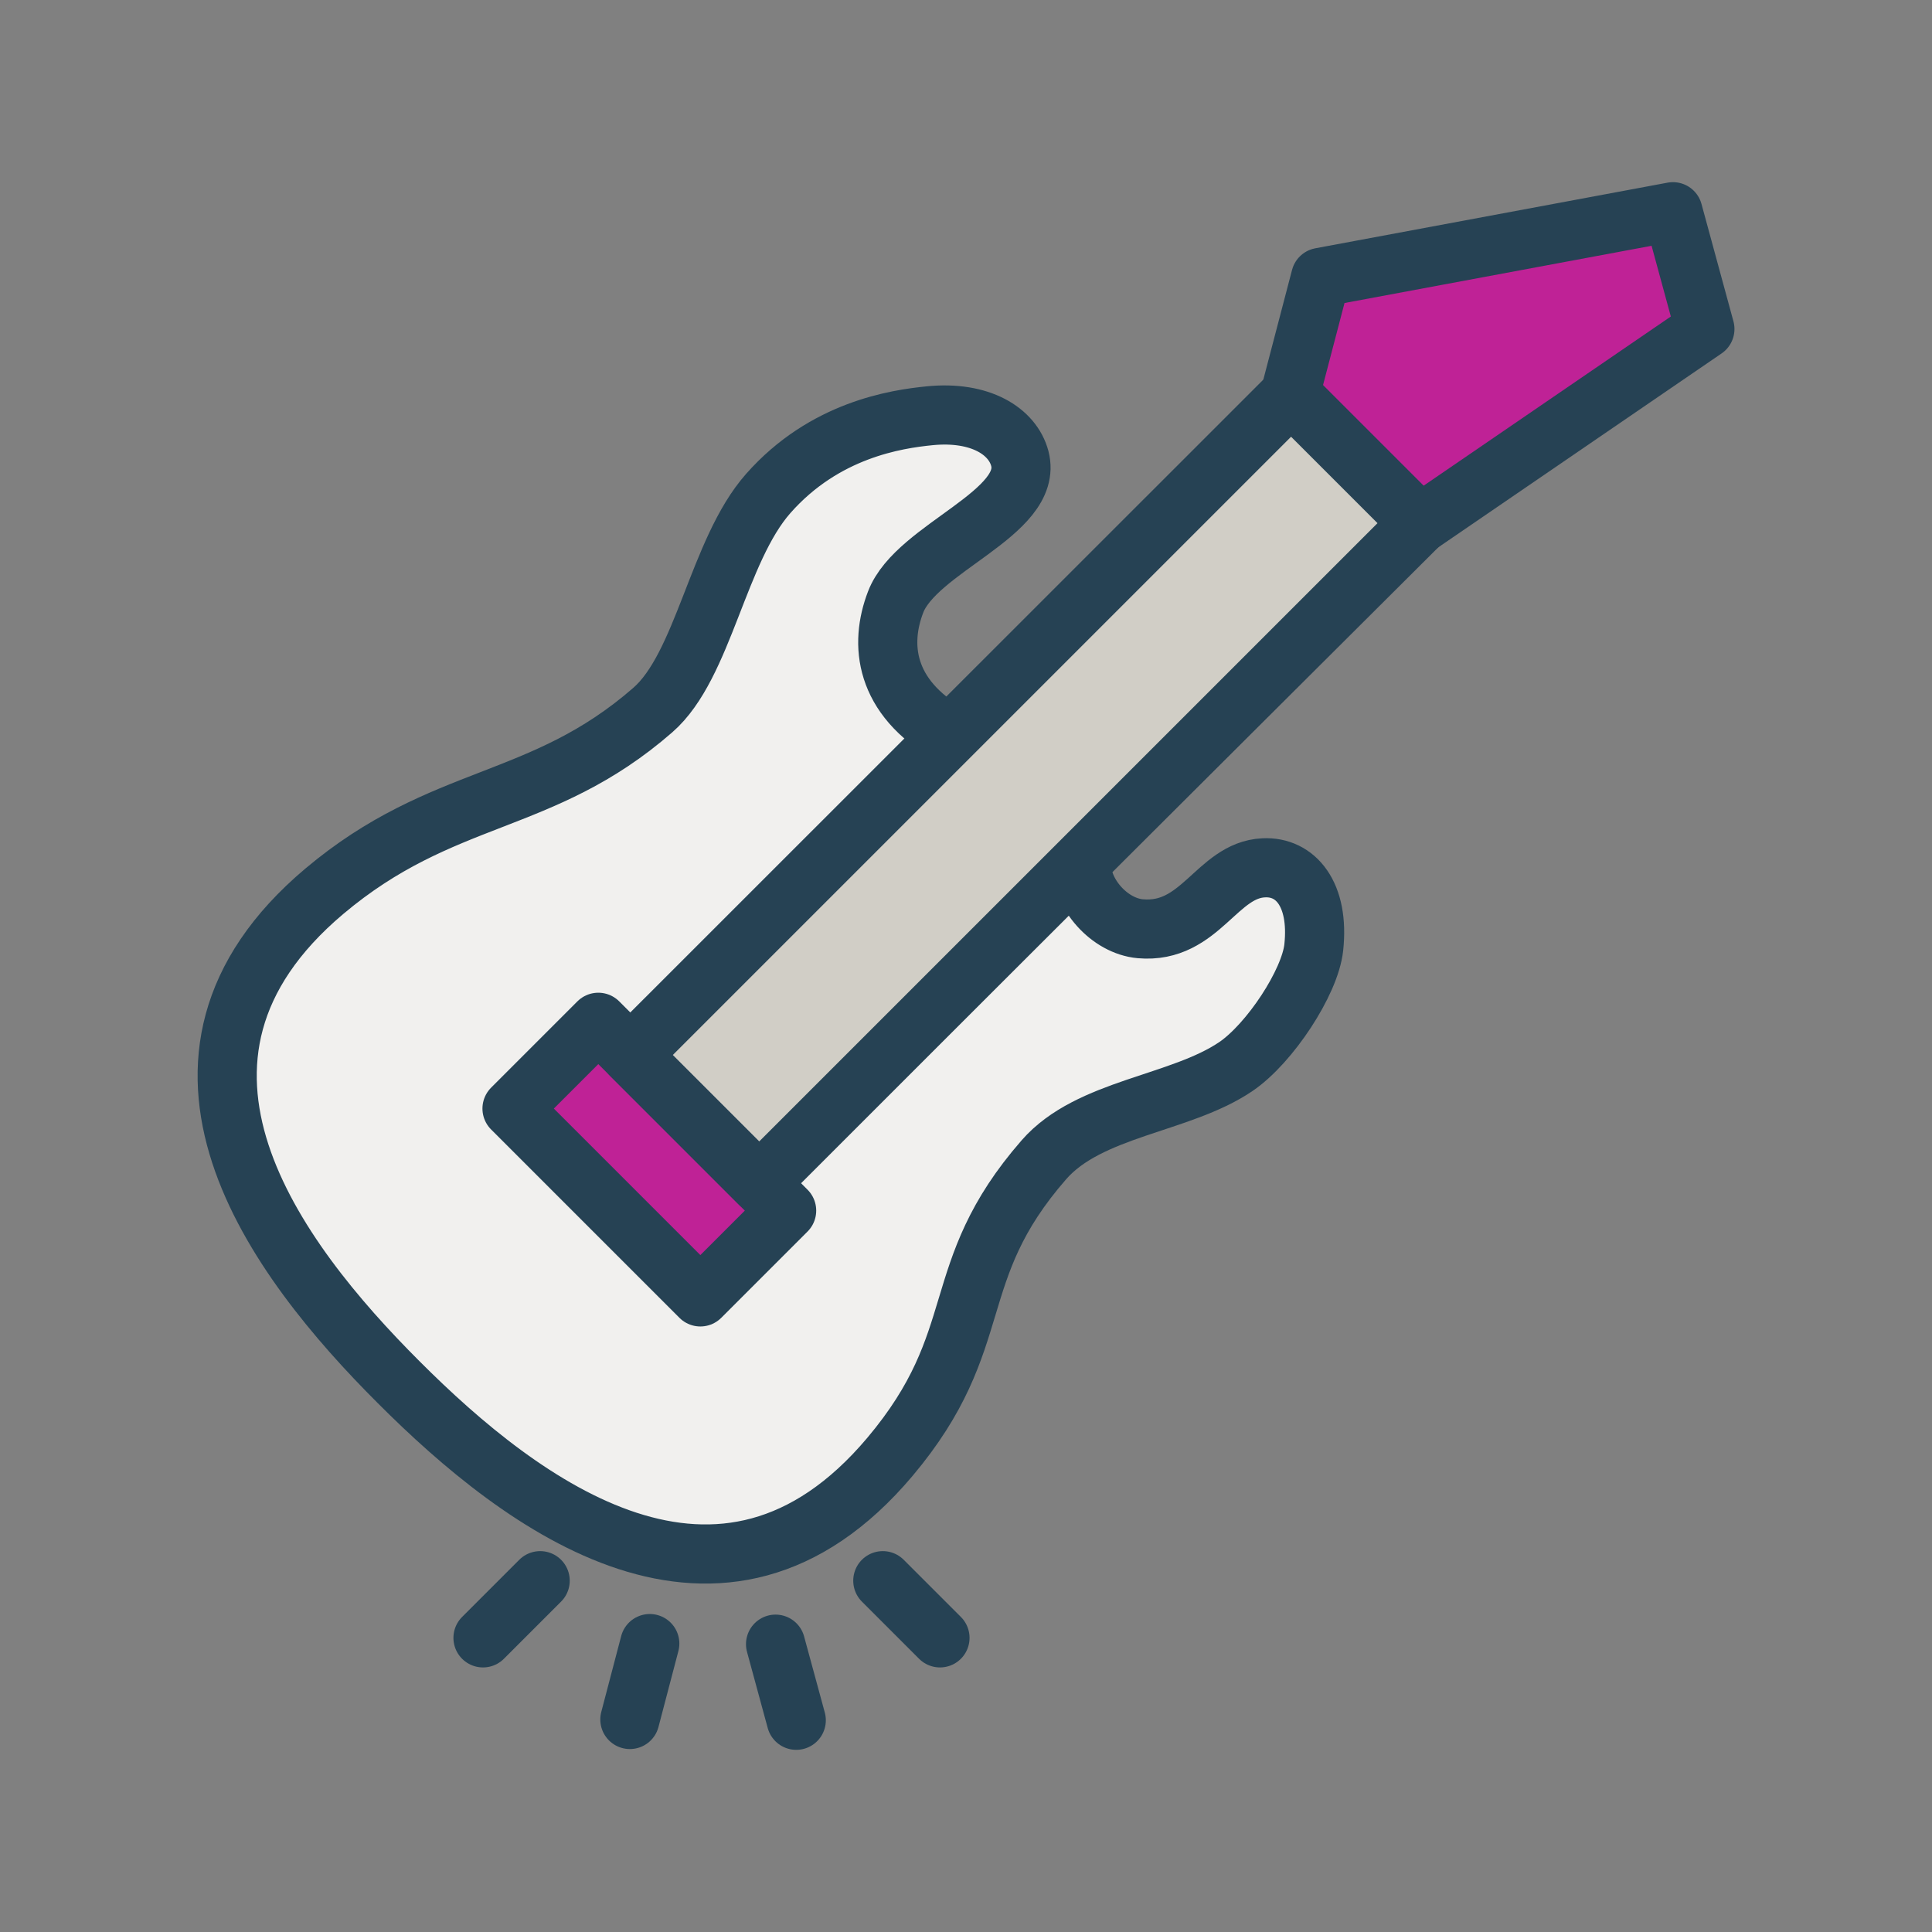 <?xml version="1.0" encoding="UTF-8"?> <svg xmlns="http://www.w3.org/2000/svg" id="a" data-name="Layer_1" viewBox="0 0 98 98"><rect x="0" y="0" width="98" height="98" fill="#808080" stroke="none"/><defs><style> .c { fill: none; } .c, .d, .e, .f { stroke: #264254; stroke-linecap: round; stroke-linejoin: round; stroke-width: 3px; } .d { fill: #bf2296; } .e { fill: #d1cec6; } .f { fill: #f1f0ee; } </style></defs><g><path class="f" d="M48.19,37.26c-3.35-1.91-3.58-4.59-2.76-6.72,1.05-2.76,7.02-4.51,6.3-7.28-.36-1.37-1.99-2.43-4.58-2.17-1.7.17-5.33.71-8.18,3.94-2.57,2.91-3.27,8.74-5.86,10.99-5.64,4.92-10.65,4.13-16.66,9.19-10.13,8.54-2.49,18.65,3.78,24.91,6.26,6.27,16.37,13.91,24.91,3.78,5.06-6.01,2.79-9.32,7.81-15.07,2.3-2.64,6.91-2.81,9.74-4.73,1.72-1.17,3.76-4.27,3.95-6.04.29-2.71-.93-4.12-2.54-4.04-2.39.11-3.2,3.36-6.26,3.09-1.56-.14-3.02-1.77-2.99-3.34"></path><rect class="d" x="29.84" y="52.06" width="6.19" height="13.51" transform="translate(-31.94 40.52) rotate(-45)"></rect><polygon class="d" points="86.48 16.69 72 26.6 65.43 20.03 66.99 14.07 84.86 10.74 86.48 16.69"></polygon><line class="c" x1="72" y1="26.6" x2="39.17" y2="59.31"></line><line class="c" x1="65.43" y1="20.03" x2="32.65" y2="52.8"></line><rect class="e" x="28.33" y="35.42" width="47.35" height="9.2" transform="translate(-13.07 48.5) rotate(-45)"></rect></g><g><line class="c" x1="44.78" y1="80.18" x2="47.68" y2="83.08"></line><line class="c" x1="39.34" y1="83.4" x2="40.39" y2="87.26"></line><line class="c" x1="32.96" y1="83.37" x2="31.95" y2="87.22"></line><line class="c" x1="27.4" y1="80.18" x2="24.5" y2="83.08"></line></g></svg> 